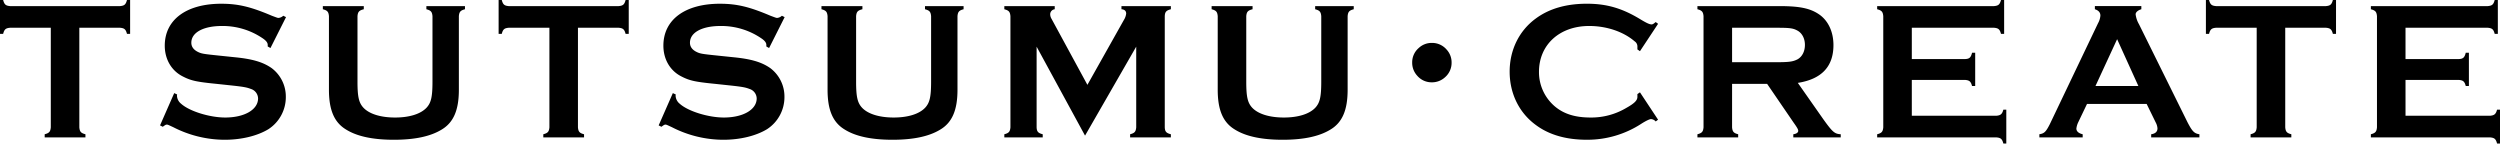 <svg xmlns="http://www.w3.org/2000/svg" width="1333.5" height="76.545" viewBox="0 0 1333.5 76.545"><path d="M-626.378-58.485h21.735c2.31.21,3.045.84,3.675,3.255h1.68V-73.29h-1.68c-.63,2.415-1.365,3.045-3.675,3.255h-58.695c-2.31-.21-3.045-.84-3.675-3.255h-1.68v18.06h1.68c.63-2.415,1.365-3.045,3.675-3.255H-641.6v53.13c-.21,2.31-.84,3.045-3.255,3.675V0h21.735V-1.68c-2.415-.63-3.045-1.365-3.255-3.675Zm110.25-5.67-1.47-.735a4.174,4.174,0,0,1-2.52,1.155c-.525,0-.735-.1-3.57-1.155-11.34-4.83-18.06-6.405-26.985-6.405-18.585,0-30.135,8.505-30.135,22.365,0,7.245,3.57,13.44,9.765,16.485,4.3,2.2,7.245,2.835,17.85,3.885l7.875.84c6.825.735,8.295,1.05,10.5,1.89a5.415,5.415,0,0,1,3.78,5.04c0,5.985-7.245,10.185-17.535,10.185-8.3,0-19.11-3.36-23.52-7.35A5.789,5.789,0,0,1-574.3-22.26a2.249,2.249,0,0,1,.105-.63l-1.575-.735-7.56,17.22,1.47.735c1.155-.84,1.575-1.155,2.1-1.155s.525,0,3.465,1.365a60.317,60.317,0,0,0,27.405,6.72c9.135,0,17.535-2.1,23.415-5.67a20.381,20.381,0,0,0,9.24-17.115,18.957,18.957,0,0,0-7.56-15.435c-4.515-3.15-9.975-4.83-19.425-5.775l-8.085-.84c-9.135-.945-9.975-1.05-12.18-2.205q-3.15-1.733-3.15-4.725c0-5.46,6.4-8.925,16.38-8.925a37.888,37.888,0,0,1,21.42,6.405c2.1,1.365,2.94,2.52,2.94,3.675v.84l1.47.84Zm95.445-5.88h-20.58v1.68c2.415.63,3.045,1.365,3.255,3.675v34.965c0,8.085-.735,11.235-3.15,13.86-3.15,3.36-9.135,5.25-16.8,5.25s-13.755-1.89-16.9-5.25c-2.415-2.625-3.15-5.775-3.15-13.86V-64.68c.21-2.31.84-3.045,3.36-3.675v-1.68h-21.84v1.68c2.415.63,3.045,1.365,3.255,3.675v39.27c0,10.815,2.835,17.43,9.135,21.21,5.88,3.675,14.385,5.46,25.515,5.46s19.53-1.785,25.515-5.46c6.3-3.78,9.135-10.4,9.135-21.21V-64.68c.21-2.31.84-3.045,3.255-3.675Zm60.27,11.55h21.735c2.31.21,3.045.84,3.675,3.255h1.68V-73.29H-335c-.63,2.415-1.365,3.045-3.675,3.255h-58.7c-2.31-.21-3.045-.84-3.675-3.255h-1.68v18.06h1.68c.63-2.415,1.365-3.045,3.675-3.255h21.735v53.13c-.21,2.31-.84,3.045-3.255,3.675V0h21.735V-1.68c-2.415-.63-3.045-1.365-3.255-3.675Zm110.25-5.67-1.47-.735a4.174,4.174,0,0,1-2.52,1.155c-.525,0-.735-.1-3.57-1.155-11.34-4.83-18.06-6.405-26.985-6.405-18.585,0-30.135,8.505-30.135,22.365,0,7.245,3.57,13.44,9.765,16.485,4.305,2.2,7.245,2.835,17.85,3.885l7.875.84c6.825.735,8.3,1.05,10.5,1.89a5.415,5.415,0,0,1,3.78,5.04c0,5.985-7.245,10.185-17.535,10.185-8.3,0-19.11-3.36-23.52-7.35a5.789,5.789,0,0,1-2.2-4.305,2.25,2.25,0,0,1,.1-.63l-1.575-.735-7.56,17.22,1.47.735c1.155-.84,1.575-1.155,2.1-1.155s.525,0,3.465,1.365a60.317,60.317,0,0,0,27.405,6.72c9.135,0,17.535-2.1,23.415-5.67a20.381,20.381,0,0,0,9.24-17.115,18.957,18.957,0,0,0-7.56-15.435c-4.515-3.15-9.975-4.83-19.425-5.775l-8.085-.84c-9.135-.945-9.975-1.05-12.18-2.205q-3.15-1.733-3.15-4.725c0-5.46,6.4-8.925,16.38-8.925a37.888,37.888,0,0,1,21.42,6.405c2.1,1.365,2.94,2.52,2.94,3.675v.84l1.47.84Zm95.445-5.88H-175.3v1.68c2.415.63,3.045,1.365,3.255,3.675v34.965c0,8.085-.735,11.235-3.15,13.86-3.15,3.36-9.135,5.25-16.8,5.25s-13.755-1.89-16.9-5.25c-2.415-2.625-3.15-5.775-3.15-13.86V-64.68c.21-2.31.84-3.045,3.36-3.675v-1.68h-21.84v1.68c2.415.63,3.045,1.365,3.255,3.675v39.27c0,10.815,2.835,17.43,9.135,21.21,5.88,3.675,14.385,5.46,25.515,5.46s19.53-1.785,25.515-5.46c6.3-3.78,9.135-10.4,9.135-21.21V-64.68c.21-2.31.84-3.045,3.255-3.675ZM-89.933-.945l27.3-47.46v43.05c-.21,2.31-.84,3.045-3.255,3.675V0h21.735V-1.68c-2.415-.63-3.15-1.365-3.255-3.675V-64.68c.1-2.31.84-3.045,3.255-3.675v-1.68H-70.508v1.68c1.68.105,2.52.945,2.52,2.31a8.2,8.2,0,0,1-1.26,3.465L-88.673-28.035l-19.11-35.175a4.847,4.847,0,0,1-.735-2.415,2.708,2.708,0,0,1,2.415-2.73v-1.68h-26.88v1.68c2.415.63,3.045,1.365,3.255,3.675V-5.355c-.21,2.31-.84,3.045-3.255,3.675V0h20.475V-1.68c-2.415-.63-3.15-1.365-3.255-3.675v-43.05ZM53.392-70.035H32.812v1.68c2.415.63,3.045,1.365,3.255,3.675v34.965c0,8.085-.735,11.235-3.15,13.86-3.15,3.36-9.135,5.25-16.8,5.25S2.362-12.495-.788-15.855c-2.415-2.625-3.15-5.775-3.15-13.86V-64.68c.21-2.31.84-3.045,3.36-3.675v-1.68h-21.84v1.68c2.415.63,3.045,1.365,3.255,3.675v39.27c0,10.815,2.835,17.43,9.135,21.21C-4.148-.525,4.357,1.26,15.487,1.26S35.017-.525,41-4.2c6.3-3.78,9.135-10.4,9.135-21.21V-64.68c.21-2.31.84-3.045,3.255-3.675ZM95.077-50.4a10.141,10.141,0,0,1,7.793,3.486,10.068,10.068,0,0,1,2.717,7.024,10.141,10.141,0,0,1-3.486,7.793,10.188,10.188,0,0,1-7.024,2.717,10.04,10.04,0,0,1-7.793-3.486,10.188,10.188,0,0,1-2.717-7.024,10.04,10.04,0,0,1,3.486-7.793A10.068,10.068,0,0,1,95.077-50.4ZM206.062-24.045,204.7-23.1v1.47c0,1.89-1.575,3.465-5.88,5.88a36.563,36.563,0,0,1-19.11,5.145c-8.19,0-14.28-1.89-19.11-5.985a23.941,23.941,0,0,1-8.4-18.375c0-14.49,11.025-24.465,26.775-24.465,9.345,0,18.27,3.045,24.255,8.19a3.28,3.28,0,0,1,1.47,2.94v1.365l1.365.945,9.66-14.6-1.26-.945c-1.155.945-1.575,1.26-2.205,1.26-1.05,0-2.52-.63-5.985-2.73-9.66-5.88-17.955-8.3-28.455-8.3-11.13,0-20.16,2.625-27.3,7.875-8.925,6.51-13.965,16.8-13.965,28.35,0,11.655,5.04,21.945,13.965,28.455,7.035,5.25,16.17,7.875,27.2,7.875A52.709,52.709,0,0,0,206.9-7.35c2.31-1.47,4.3-2.415,5.04-2.415a3.577,3.577,0,0,1,2.52,1.26l1.26-.945ZM255.2-28.56h18.69l14.07,20.58c2.1,2.94,2.52,3.78,2.52,4.515,0,.84-.945,1.575-2.625,1.785V0h25.3V-1.68c-3.255-.21-4.3-1.05-9.345-8.085l-13.545-19.32c12.7-1.995,19.005-8.715,19.005-20.16,0-7.245-2.94-13.335-7.98-16.59-4.62-3.045-10.185-4.2-20.895-4.2h-43.68v1.68c2.415.63,3.045,1.365,3.255,3.675V-5.355c-.21,2.31-.84,3.045-3.255,3.675V0h21.735V-1.68c-2.415-.63-3.045-1.365-3.255-3.675Zm0-11.55V-58.485h23.625c7.14,0,8.925.21,11.34,1.575s3.885,4.2,3.885,7.56c0,3.465-1.47,6.3-3.885,7.665-2.415,1.26-4.41,1.575-11.34,1.575Zm95.865,9.45h28.455c2.31.21,3.045.84,3.675,3.255h1.68V-45.15H383.2c-.63,2.52-1.365,3.255-3.675,3.36H351.067V-58.485h43.89c2.31.21,3.045.84,3.675,3.255h1.68V-73.29h-1.68c-.63,2.415-1.365,3.045-3.675,3.255h-62.37v1.68c2.415.63,3.045,1.365,3.255,3.675V-5.355c-.21,2.31-.84,3.045-3.255,3.675V0h63.63c2.31.21,3.045.84,3.675,3.255h1.575v-18.06h-1.575c-.63,2.415-1.47,3.045-3.675,3.255h-45.15ZM476.332-17.85l4.83,9.87a7.861,7.861,0,0,1,.945,3.15c0,1.785-1.155,2.835-3.36,3.15V0h25.725V-1.68c-2.73-.42-3.78-1.47-6.3-6.3l-25.935-52.4a13.79,13.79,0,0,1-1.785-5.25c0-1.155,1.26-2.205,3.045-2.73v-1.68h-24.78v1.68c2,.63,2.94,1.785,2.94,3.36A9.81,9.81,0,0,1,450.4-60.9L424.672-7.035c-2.1,4.1-2.94,4.935-5.565,5.355V0h23.1V-1.68c-2.205-.525-3.36-1.575-3.36-3.045a10.551,10.551,0,0,1,.945-3.255l4.725-9.87Zm-4.41-9.555h-22.89l11.55-24.99Zm78.33-31.08h21.735c2.31.21,3.045.84,3.675,3.255h1.68V-73.29h-1.68c-.63,2.415-1.365,3.045-3.675,3.255H513.292c-2.31-.21-3.045-.84-3.675-3.255h-1.68v18.06h1.68c.63-2.415,1.365-3.045,3.675-3.255h21.735v53.13c-.21,2.31-.84,3.045-3.255,3.675V0h21.735V-1.68c-2.415-.63-3.045-1.365-3.255-3.675ZM614.408-30.66h28.455c2.31.21,3.045.84,3.675,3.255h1.68V-45.15h-1.68c-.63,2.52-1.365,3.255-3.675,3.36H614.408V-58.485H658.3c2.31.21,3.045.84,3.675,3.255h1.68V-73.29h-1.68c-.63,2.415-1.365,3.045-3.675,3.255h-62.37v1.68c2.415.63,3.045,1.365,3.255,3.675V-5.355c-.21,2.31-.84,3.045-3.255,3.675V0h63.63c2.31.21,3.045.84,3.675,3.255h1.575v-18.06h-1.575c-.63,2.415-1.47,3.045-3.675,3.255h-45.15Z" transform="translate(668.693 73.29)"/></svg>